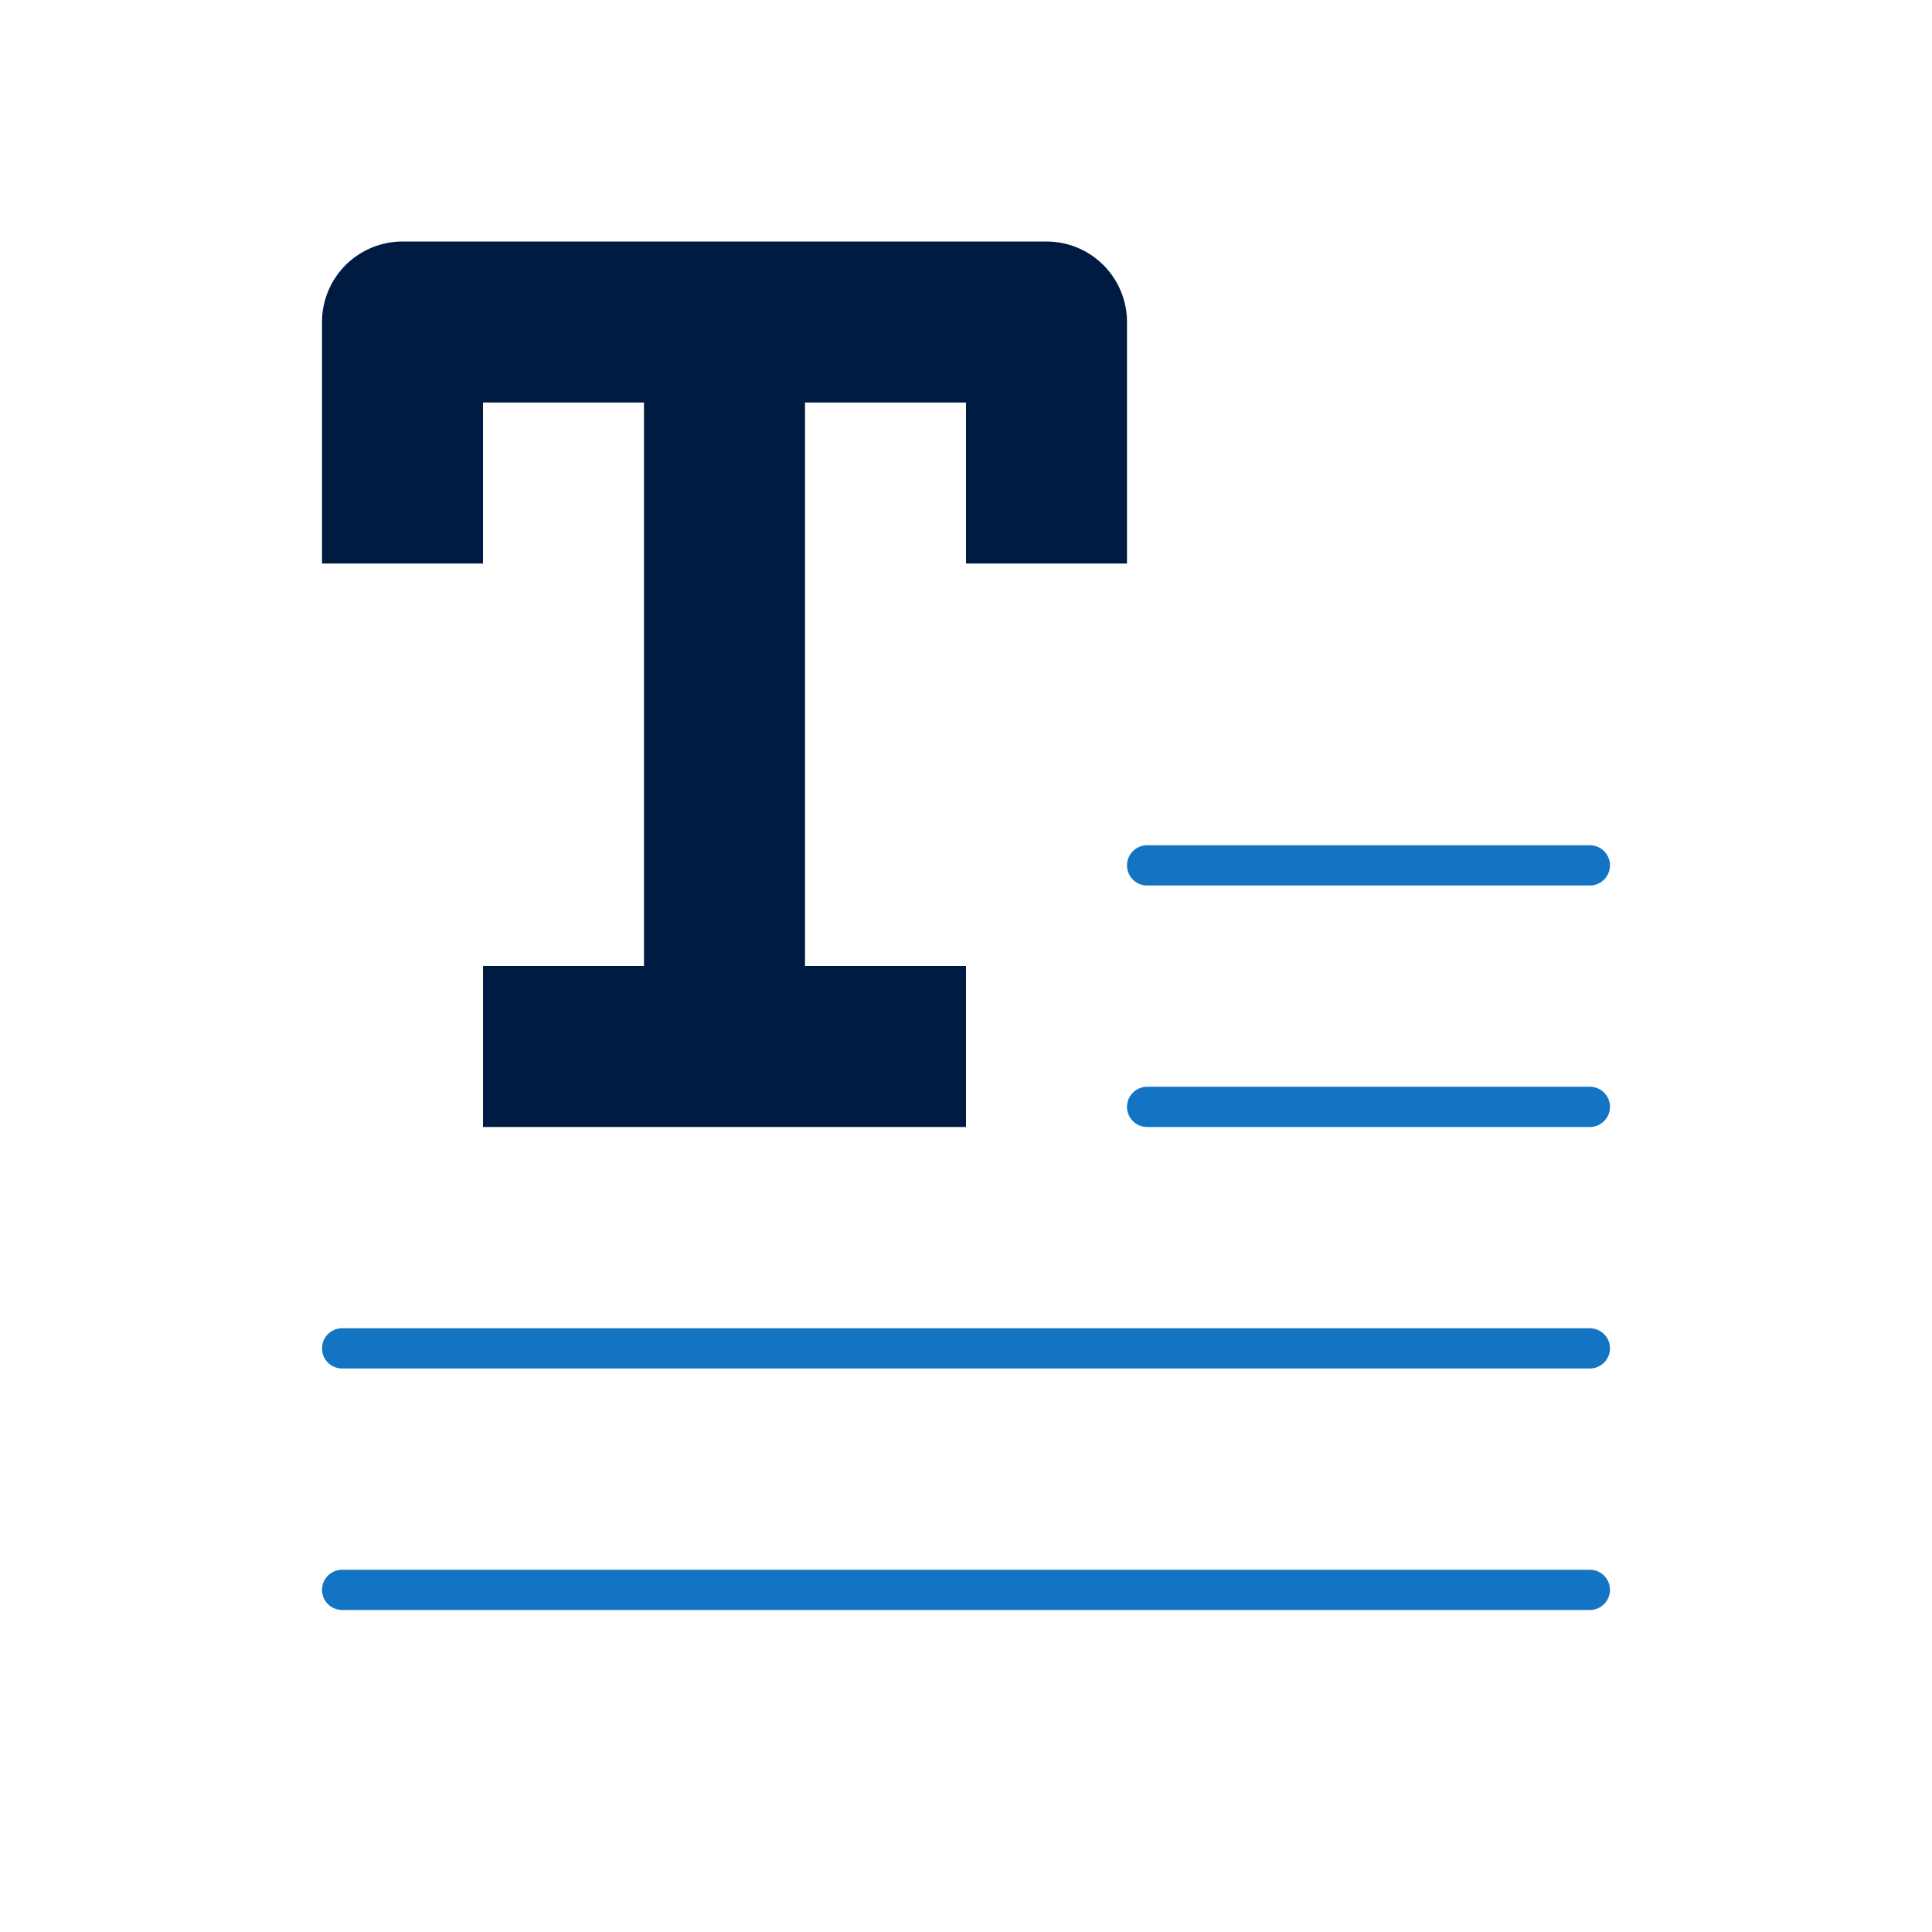 <?xml version="1.0" encoding="UTF-8"?>
<svg xmlns="http://www.w3.org/2000/svg" id="Icon_export" viewBox="0 0 48 48">
  <path d="m8,8v6h4v-4h4v14h-4v4h12v-4h-4v-14h4v4h4v-6c0-.53-.211-1.039-.586-1.414-.375-.375-.884-.586-1.414-.586H10c-.53,0-1.039.211-1.414.586-.375.375-.586.884-.586,1.414Z" style="fill:#001b41;"></path>
  <path d="m39.5,40H8.5c-.276,0-.5-.224-.5-.5s.224-.5.5-.5h31c.276,0,.5.224.5.5s-.224.5-.5.5Z" style="fill:#1474c4;"></path>
  <path d="m39.5,34H8.5c-.276,0-.5-.224-.5-.5s.224-.5.5-.5h31c.276,0,.5.224.5.5s-.224.5-.5.5Z" style="fill:#1474c4;"></path>
  <path d="m39.5,28h-11c-.276,0-.5-.224-.5-.5s.224-.5.5-.5h11c.276,0,.5.224.5.5s-.224.5-.5.5Z" style="fill:#1474c4;"></path>
  <path d="m39.5,22h-11c-.276,0-.5-.224-.5-.5s.224-.5.5-.5h11c.276,0,.5.224.5.5s-.224.5-.5.5Z" style="fill:#1474c4;"></path>
  <rect width="48" height="48" style="fill:none;"></rect>
</svg>
